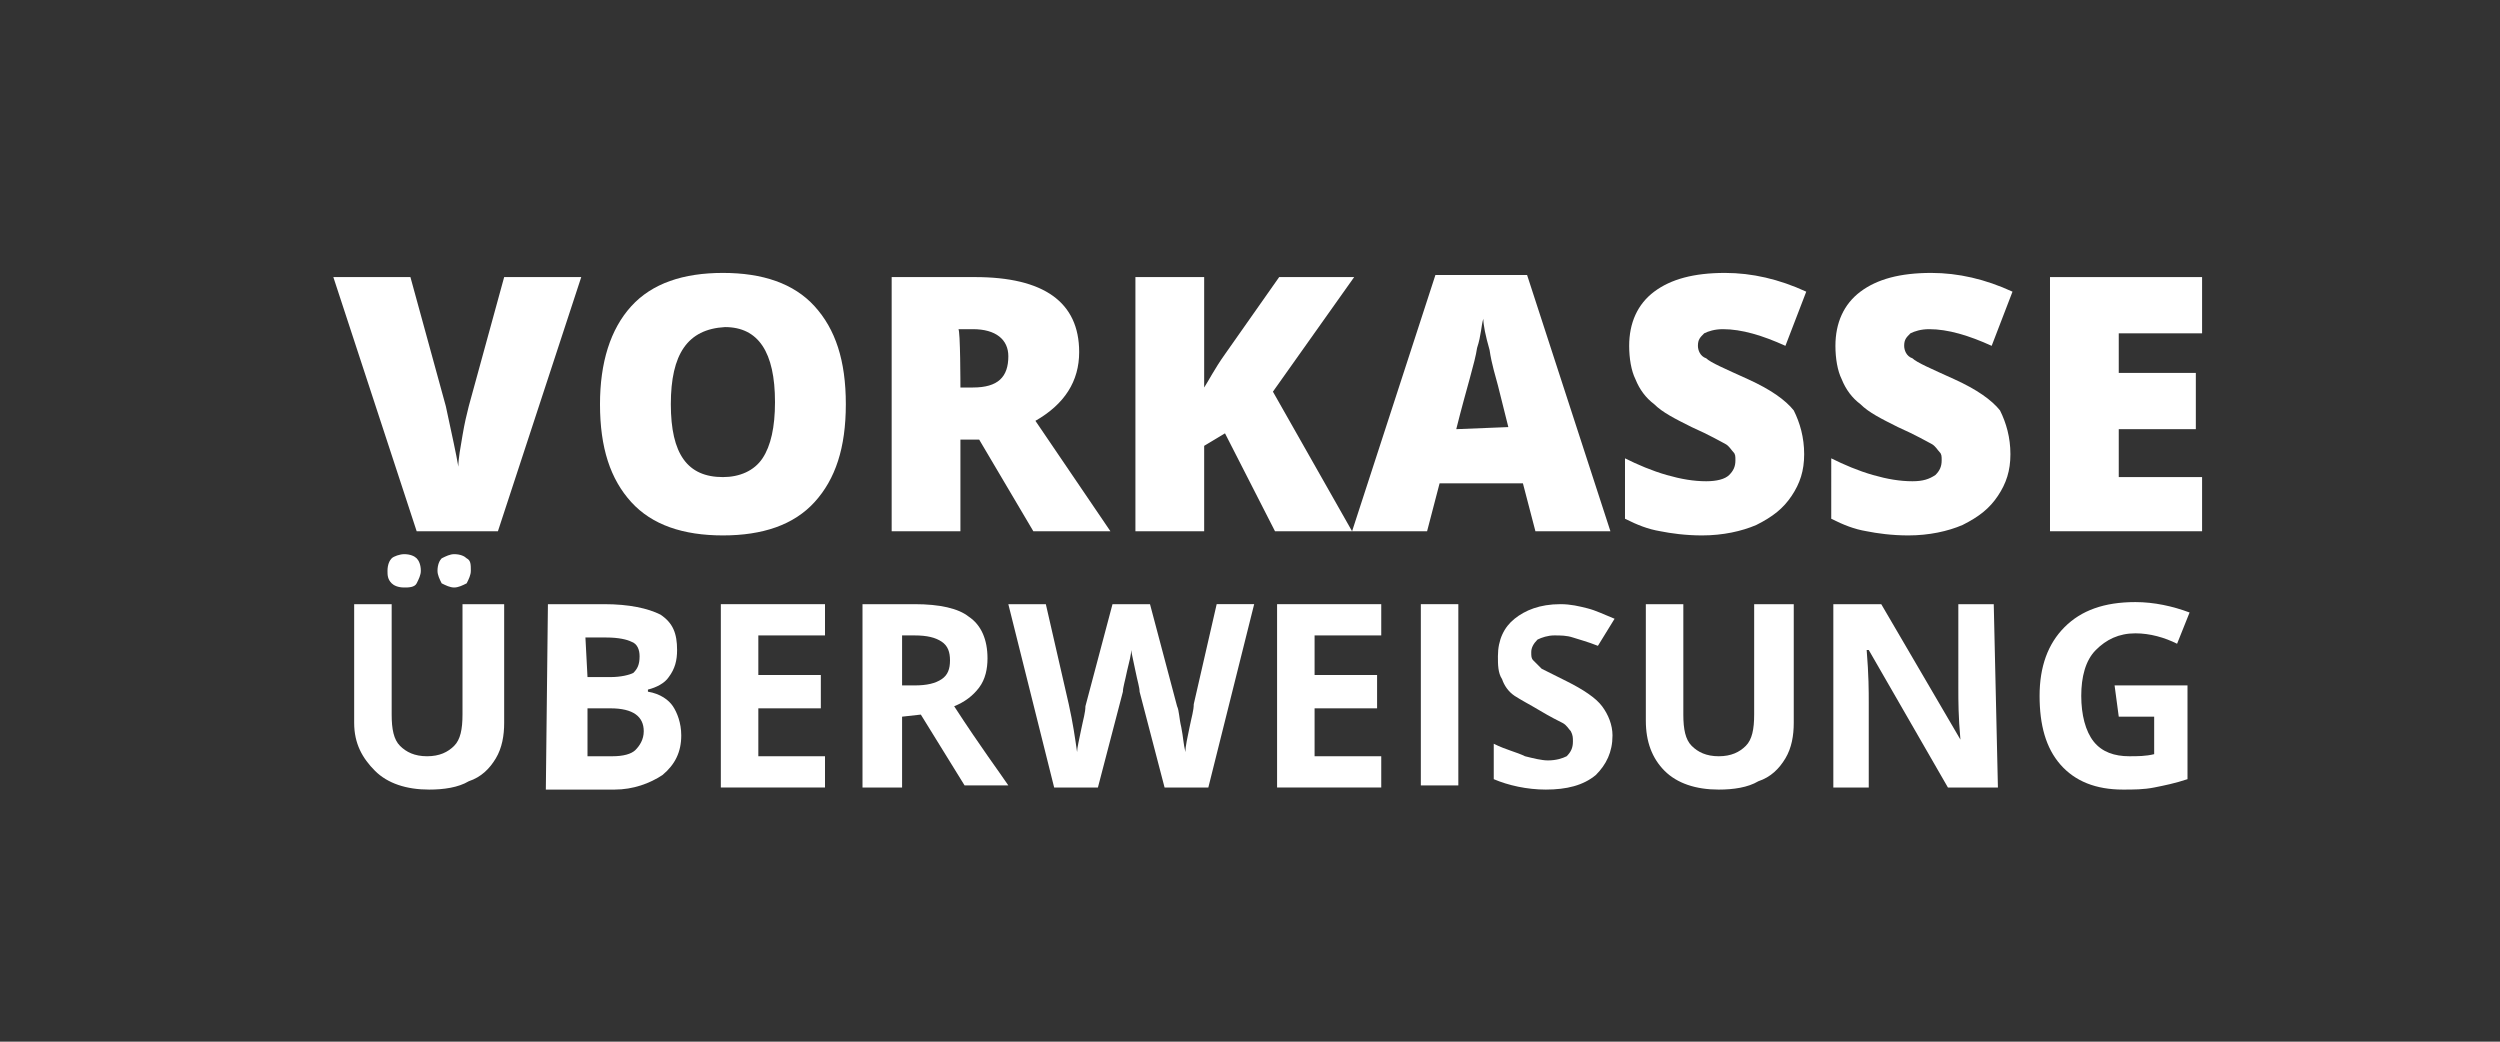 <?xml version="1.0" encoding="utf-8"?>
<!-- Generator: Adobe Illustrator 21.1.0, SVG Export Plug-In . SVG Version: 6.00 Build 0)  -->
<svg version="1.1" id="Ebene_1" xmlns="http://www.w3.org/2000/svg" xmlns:xlink="http://www.w3.org/1999/xlink" x="0px" y="0px"
	 viewBox="0 0 120 50" style="enable-background:new 0 0 120 50;" xml:space="preserve">
<rect x="0" y="0" width="120" height="50" fill="#333333" stroke="none"/>
<style type="text/css">
	.st0{fill:#FFFFFF;}
</style>
<g>
	<path class="st0" d="M24.2,13.3h3.7l-4,12.2H20l-4-12.2h3.7l1.7,6.2c0.3,1.4,0.5,2.3,0.6,2.9c0-0.4,0.1-0.9,0.2-1.5
		c0.1-0.6,0.2-1,0.3-1.4L24.2,13.3z"/>
	<path class="st0" d="M40.6,19.4c0,2.1-0.5,3.6-1.5,4.7c-1,1.1-2.5,1.6-4.4,1.6c-1.9,0-3.4-0.5-4.4-1.6c-1-1.1-1.5-2.6-1.5-4.7
		c0-2,0.5-3.6,1.5-4.7c1-1.1,2.5-1.6,4.4-1.6c1.9,0,3.4,0.5,4.4,1.6C40.1,15.8,40.6,17.3,40.6,19.4z M32.2,19.4
		c0,2.4,0.8,3.5,2.5,3.5c0.8,0,1.5-0.3,1.9-0.9c0.4-0.6,0.6-1.5,0.6-2.7c0-1.2-0.2-2.1-0.6-2.7c-0.4-0.6-1-0.9-1.8-0.9
		C33,15.8,32.2,17,32.2,19.4z"/>
	<path class="st0" d="M46.1,21.1v4.4h-3.3V13.3h4c3.3,0,5,1.2,5,3.6c0,1.4-0.7,2.5-2.1,3.3l3.6,5.3h-3.7L47,21.1
		C47,21.1,46.1,21.1,46.1,21.1z M46.1,18.6h0.6c1.2,0,1.7-0.5,1.7-1.5c0-0.8-0.6-1.3-1.7-1.3h-0.7C46.1,15.8,46.1,18.6,46.1,18.6z"
		/>
	<path class="st0" d="M64.9,25.5h-3.7l-2.4-4.7l-1,0.6v4.1h-3.3V13.3h3.3v5.3c0.2-0.3,0.5-0.9,1-1.6l2.6-3.7h3.6l-3.9,5.5L64.9,25.5
		z"/>
	<path class="st0" d="M73.7,25.5l-0.6-2.3h-4l-0.6,2.3h-3.6l4-12.3h4.4l4,12.3C77.3,25.5,73.7,25.5,73.7,25.5z M72.4,20.5l-0.5-2
		c-0.1-0.4-0.3-1-0.4-1.7c-0.2-0.7-0.3-1.2-0.3-1.5c-0.1,0.3-0.1,0.8-0.3,1.4c-0.1,0.7-0.5,1.9-1,3.9L72.4,20.5L72.4,20.5z"/>
	<path class="st0" d="M86.6,21.8c0,0.8-0.2,1.4-0.6,2c-0.4,0.6-0.9,1-1.7,1.4c-0.7,0.3-1.6,0.5-2.6,0.5c-0.8,0-1.5-0.1-2-0.2
		c-0.6-0.1-1.1-0.3-1.7-0.6V22c0.6,0.3,1.3,0.6,2,0.8c0.7,0.2,1.3,0.3,1.9,0.3c0.5,0,0.9-0.1,1.1-0.3c0.2-0.2,0.3-0.4,0.3-0.7
		c0-0.2,0-0.3-0.1-0.4c-0.1-0.1-0.2-0.3-0.4-0.4c-0.2-0.1-0.7-0.4-1.6-0.8c-0.8-0.4-1.4-0.7-1.8-1.1c-0.4-0.3-0.7-0.7-0.9-1.2
		c-0.2-0.4-0.3-1-0.3-1.6c0-1.1,0.4-2,1.2-2.6c0.8-0.6,1.9-0.9,3.4-0.9c1.3,0,2.6,0.3,3.9,0.9l-1,2.6c-1.1-0.5-2.1-0.8-3-0.8
		c-0.4,0-0.7,0.1-0.9,0.2c-0.2,0.2-0.3,0.3-0.3,0.6c0,0.2,0.1,0.5,0.4,0.6c0.2,0.2,0.9,0.5,2,1c1.1,0.5,1.8,1,2.2,1.5
		C86.4,20.3,86.6,21,86.6,21.8z"/>
	<path class="st0" d="M96.5,21.8c0,0.8-0.2,1.4-0.6,2c-0.4,0.6-0.9,1-1.7,1.4c-0.7,0.3-1.6,0.5-2.6,0.5c-0.8,0-1.5-0.1-2-0.2
		c-0.6-0.1-1.1-0.3-1.7-0.6V22c0.6,0.3,1.3,0.6,2,0.8c0.7,0.2,1.3,0.3,1.9,0.3c0.5,0,0.8-0.1,1.1-0.3c0.2-0.2,0.3-0.4,0.3-0.7
		c0-0.2,0-0.3-0.1-0.4c-0.1-0.1-0.2-0.3-0.4-0.4c-0.2-0.1-0.7-0.4-1.6-0.8c-0.8-0.4-1.4-0.7-1.8-1.1c-0.4-0.3-0.7-0.7-0.9-1.2
		c-0.2-0.4-0.3-1-0.3-1.6c0-1.1,0.4-2,1.2-2.6c0.8-0.6,1.9-0.9,3.4-0.9c1.3,0,2.6,0.3,3.9,0.9l-1,2.6c-1.1-0.5-2.1-0.8-3-0.8
		c-0.4,0-0.7,0.1-0.9,0.2c-0.2,0.2-0.3,0.3-0.3,0.6c0,0.2,0.1,0.5,0.4,0.6c0.2,0.2,0.9,0.5,2,1c1.1,0.5,1.8,1,2.2,1.5
		C96.3,20.3,96.5,21,96.5,21.8z"/>
	<path class="st0" d="M105.7,25.5h-7.3V13.3h7.3V16h-4v1.9h3.7v2.7h-3.7v2.3h4V25.5z"/>
	<path class="st0" d="M24.2,29v5.7c0,0.6-0.1,1.2-0.4,1.7c-0.3,0.5-0.7,0.9-1.3,1.1c-0.5,0.3-1.2,0.4-1.9,0.4c-1.1,0-2-0.3-2.6-0.9
		S17,35.7,17,34.7V29h1.8v5.3c0,0.7,0.1,1.2,0.4,1.5c0.3,0.3,0.7,0.5,1.3,0.5c0.6,0,1-0.2,1.3-0.5c0.3-0.3,0.4-0.8,0.4-1.5V29
		L24.2,29L24.2,29z M18.6,27.4c0-0.3,0.1-0.5,0.2-0.6c0.1-0.1,0.4-0.2,0.6-0.2c0.3,0,0.5,0.1,0.6,0.2c0.1,0.1,0.2,0.3,0.2,0.6
		c0,0.2-0.1,0.4-0.2,0.6s-0.4,0.2-0.6,0.2c-0.3,0-0.5-0.1-0.6-0.2C18.6,27.8,18.6,27.6,18.6,27.4z M21,27.4c0-0.3,0.1-0.5,0.2-0.6
		c0.2-0.1,0.4-0.2,0.6-0.2c0.3,0,0.5,0.1,0.6,0.2c0.2,0.1,0.2,0.3,0.2,0.6c0,0.2-0.1,0.4-0.2,0.6c-0.2,0.1-0.4,0.2-0.6,0.2
		c-0.2,0-0.4-0.1-0.6-0.2C21.1,27.8,21,27.6,21,27.4z"/>
	<path class="st0" d="M26.3,29H29c1.2,0,2.1,0.2,2.7,0.5c0.6,0.4,0.8,0.9,0.8,1.7c0,0.5-0.1,0.9-0.4,1.3c-0.2,0.3-0.6,0.5-1,0.6v0.1
		c0.6,0.1,1,0.4,1.2,0.7c0.2,0.3,0.4,0.8,0.4,1.4c0,0.8-0.3,1.4-0.9,1.9c-0.6,0.4-1.4,0.7-2.3,0.7h-3.3L26.3,29L26.3,29z M28.2,32.5
		h1.1c0.5,0,0.9-0.1,1.1-0.2c0.2-0.2,0.3-0.4,0.3-0.8c0-0.3-0.1-0.6-0.4-0.7c-0.2-0.1-0.6-0.2-1.2-0.2h-1L28.2,32.5L28.2,32.5z
		 M28.2,34v2.3h1.2c0.5,0,0.9-0.1,1.1-0.3c0.2-0.2,0.4-0.5,0.4-0.9c0-0.7-0.5-1.1-1.6-1.1L28.2,34L28.2,34z"/>
	<path class="st0" d="M39.6,37.8h-5V29h5v1.5h-3.2v1.9h3V34h-3v2.3h3.2V37.8z"/>
	<path class="st0" d="M43.3,34.4v3.4h-1.9V29h2.5c1.2,0,2.1,0.2,2.6,0.6c0.6,0.4,0.9,1.1,0.9,2c0,0.5-0.1,1-0.4,1.4
		c-0.3,0.4-0.7,0.7-1.2,0.9c1.3,2,2.2,3.2,2.6,3.8h-2.1l-2.1-3.4L43.3,34.4L43.3,34.4z M43.3,32.9h0.6c0.6,0,1-0.1,1.3-0.3
		c0.3-0.2,0.4-0.5,0.4-0.9c0-0.4-0.1-0.7-0.4-0.9c-0.3-0.2-0.7-0.3-1.3-0.3h-0.6L43.3,32.9L43.3,32.9z"/>
	<path class="st0" d="M58,37.8h-2.1l-1.2-4.6c0-0.2-0.1-0.5-0.2-1c-0.1-0.5-0.2-0.9-0.2-1c0,0.2-0.1,0.6-0.2,1
		c-0.1,0.5-0.2,0.8-0.2,1l-1.2,4.6h-2.1L48.4,29h1.8l1.1,4.8c0.2,0.9,0.3,1.6,0.4,2.3c0-0.2,0.1-0.6,0.2-1.1
		c0.1-0.5,0.2-0.8,0.2-1.1l1.3-4.9h1.8l1.3,4.9c0.1,0.2,0.1,0.6,0.2,1c0.1,0.5,0.1,0.8,0.2,1.2c0-0.3,0.1-0.7,0.2-1.2
		c0.1-0.5,0.2-0.8,0.2-1.1l1.1-4.8h1.8L58,37.8z"/>
	<path class="st0" d="M66.3,37.8h-5V29h5v1.5h-3.2v1.9h3V34h-3v2.3h3.2V37.8z"/>
	<path class="st0" d="M68.2,37.8V29H70v8.7H68.2z"/>
	<path class="st0" d="M77.4,35.3c0,0.8-0.3,1.4-0.8,1.9c-0.6,0.5-1.4,0.7-2.4,0.7c-0.9,0-1.8-0.2-2.5-0.5v-1.7
		c0.6,0.3,1.1,0.4,1.5,0.6c0.4,0.1,0.8,0.2,1.1,0.2c0.4,0,0.7-0.1,0.9-0.2c0.2-0.2,0.3-0.4,0.3-0.7c0-0.2,0-0.3-0.1-0.5
		c-0.1-0.1-0.2-0.3-0.4-0.4c-0.2-0.1-0.6-0.3-1.1-0.6c-0.5-0.3-0.9-0.5-1.2-0.7c-0.3-0.2-0.5-0.5-0.6-0.8c-0.2-0.3-0.2-0.7-0.2-1.1
		c0-0.8,0.3-1.4,0.8-1.8c0.5-0.4,1.2-0.7,2.2-0.7c0.5,0,0.9,0.1,1.3,0.2c0.4,0.1,0.8,0.3,1.3,0.5L76.7,31c-0.5-0.2-0.9-0.3-1.2-0.4
		c-0.3-0.1-0.6-0.1-0.9-0.1c-0.3,0-0.6,0.1-0.8,0.2c-0.2,0.2-0.3,0.4-0.3,0.6c0,0.2,0,0.3,0.1,0.4c0.1,0.1,0.2,0.2,0.4,0.4
		c0.2,0.1,0.6,0.3,1.2,0.6c0.8,0.4,1.4,0.8,1.7,1.2C77.2,34.3,77.4,34.8,77.4,35.3z"/>
	<path class="st0" d="M86.1,29v5.7c0,0.6-0.1,1.2-0.4,1.7c-0.3,0.5-0.7,0.9-1.3,1.1c-0.5,0.3-1.2,0.4-1.9,0.4c-1.1,0-2-0.3-2.6-0.9
		c-0.6-0.6-0.9-1.4-0.9-2.4V29h1.8v5.3c0,0.7,0.1,1.2,0.4,1.5c0.3,0.3,0.7,0.5,1.3,0.5c0.6,0,1-0.2,1.3-0.5c0.3-0.3,0.4-0.8,0.4-1.5
		V29L86.1,29L86.1,29z"/>
	<path class="st0" d="M95.9,37.8h-2.4l-3.8-6.6h-0.1c0.1,1.2,0.1,2,0.1,2.5v4.1h-1.7V29h2.3l3.8,6.5h0c-0.1-1.1-0.1-1.9-0.1-2.4V29
		h1.7L95.9,37.8L95.9,37.8z"/>
	<path class="st0" d="M101.5,32.9h3.5v4.5c-0.6,0.2-1.1,0.3-1.6,0.4c-0.5,0.1-1,0.1-1.5,0.1c-1.3,0-2.3-0.4-3-1.2s-1-1.9-1-3.3
		c0-1.4,0.4-2.5,1.2-3.3c0.8-0.8,1.9-1.2,3.4-1.2c0.9,0,1.8,0.2,2.6,0.5l-0.6,1.5c-0.6-0.3-1.3-0.5-2-0.5c-0.8,0-1.4,0.3-1.9,0.8
		c-0.5,0.5-0.7,1.3-0.7,2.2c0,0.9,0.2,1.7,0.6,2.2c0.4,0.5,1,0.7,1.7,0.7c0.4,0,0.8,0,1.2-0.1v-1.8h-1.7L101.5,32.9L101.5,32.9
		L101.5,32.9z"/>
</g>
</svg>
